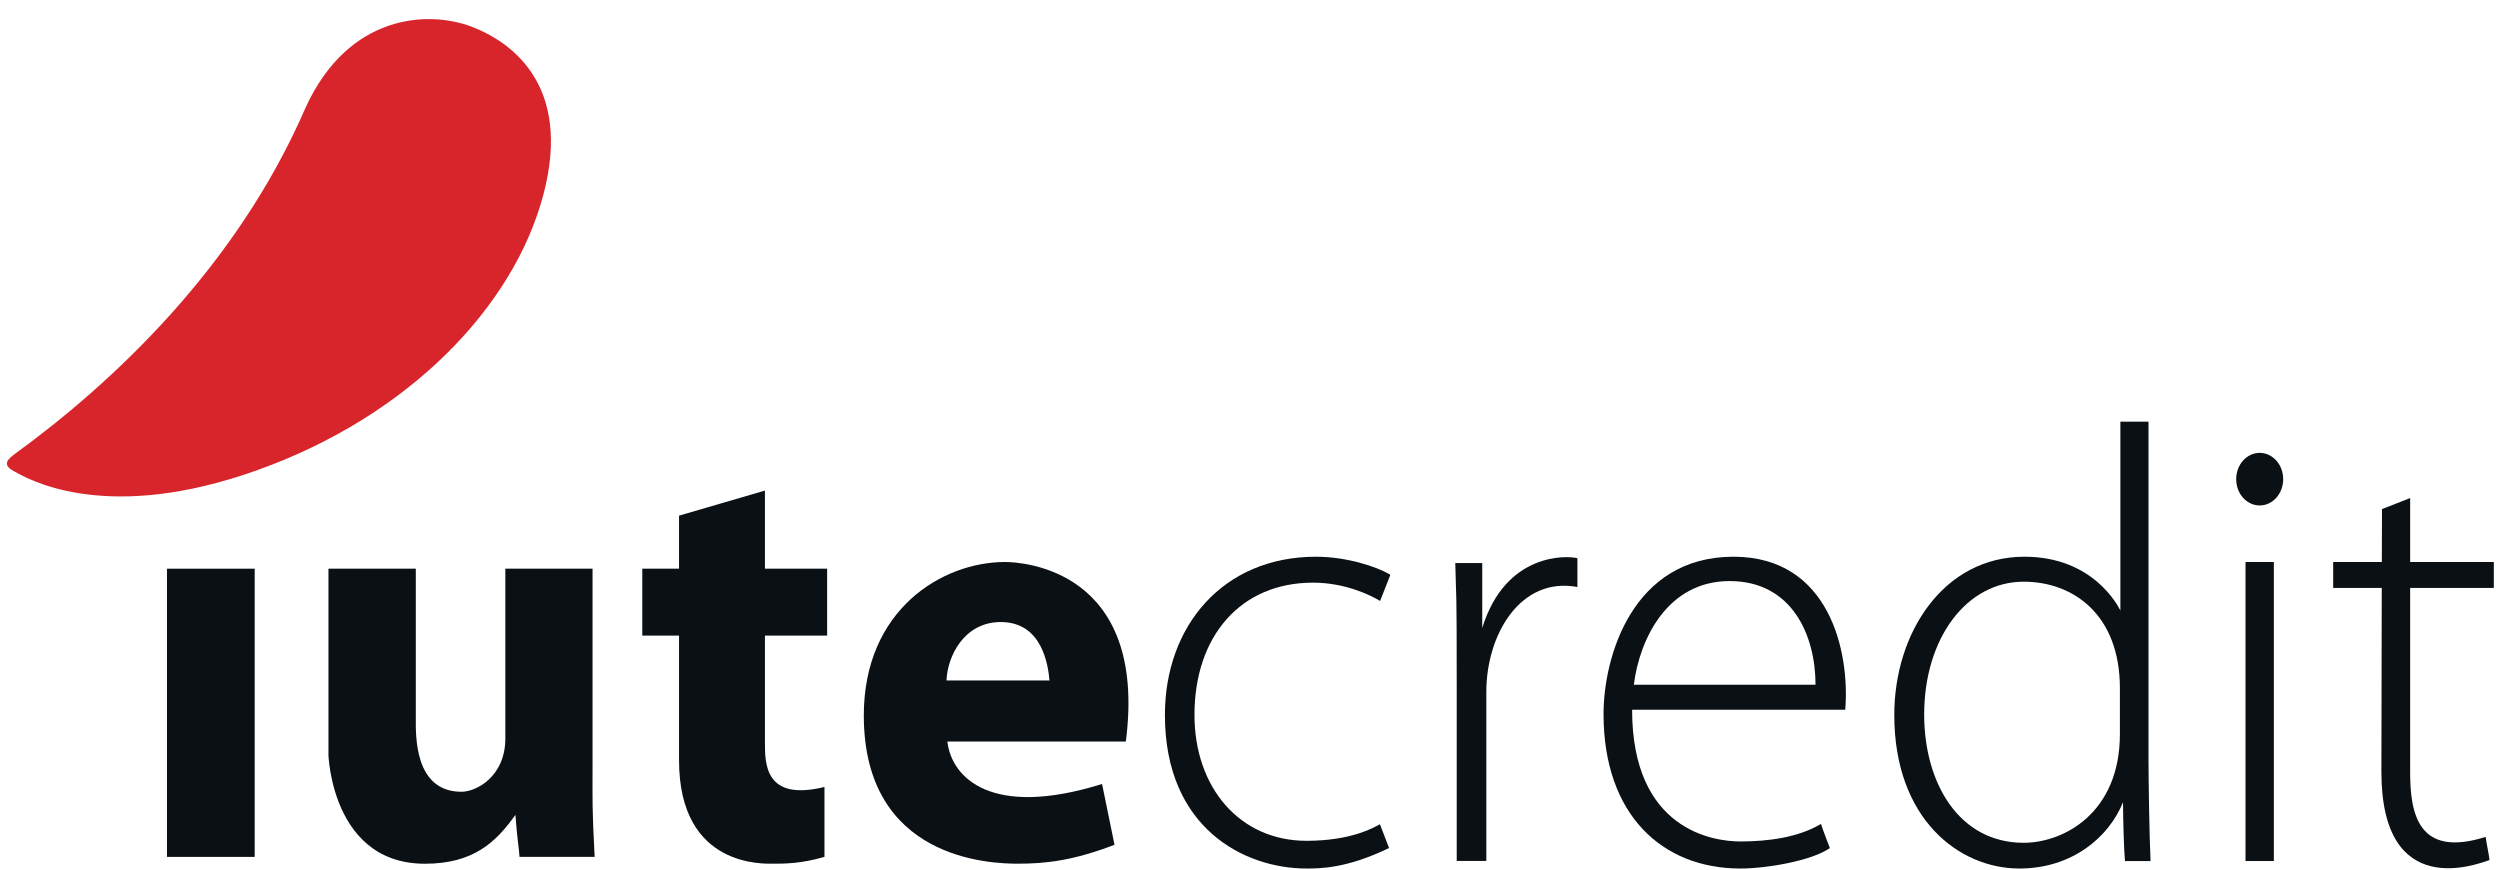 <svg width="115" height="40" viewBox="0 0 115 40" fill="none" xmlns="http://www.w3.org/2000/svg">
    <path fill-rule="evenodd" clip-rule="evenodd" d="M7.681 39.417H11.716V26.16H7.681V39.417Z" fill="#0B1015"/>
    <path fill-rule="evenodd" clip-rule="evenodd" d="M15.109 26.16H19.127V33.014C19.127 33.795 19.036 36.421 21.229 36.421C21.896 36.421 23.246 35.735 23.246 33.965V26.16H27.257V35.456C27.257 36.776 27.233 37.136 27.354 39.417H23.897C23.897 39.22 23.779 38.486 23.709 37.485C22.82 38.73 21.787 39.732 19.545 39.732C14.912 39.732 15.109 33.879 15.109 34.81V26.16Z" fill="#0B1015"/>
    <path fill-rule="evenodd" clip-rule="evenodd" d="M38.048 29.237V26.158H35.187V22.566L31.236 23.72V26.158H29.545V29.237H31.236V34.972C31.236 39.95 35.176 39.73 35.619 39.73C36.061 39.73 36.858 39.73 37.926 39.415V36.2C35.169 36.878 35.187 35.113 35.187 34.135V29.237H38.048Z" fill="#0B1015"/>
    <path fill-rule="evenodd" clip-rule="evenodd" d="M43.539 31.301C43.576 30.223 44.327 28.614 46.036 28.614C47.965 28.614 48.217 30.642 48.276 31.301H43.539ZM46.234 25.852C43.329 25.852 39.735 28.053 39.735 32.911C39.735 39.533 45.541 39.73 46.822 39.73C48.104 39.73 49.367 39.59 51.267 38.86L50.695 36.063C45.595 37.656 43.768 35.772 43.58 34.112H51.788C52.815 26.158 46.98 25.852 46.234 25.852Z" fill="#0B1015"/>
    <path fill-rule="evenodd" clip-rule="evenodd" d="M63.477 37.915L63.897 39.008C61.958 39.952 60.711 39.952 60.101 39.952C57.231 39.952 53.586 38.09 53.586 32.887C53.586 28.8 56.254 25.609 60.539 25.609C61.928 25.609 63.341 26.063 63.957 26.442C63.522 27.54 63.484 27.644 63.484 27.644C63.032 27.367 61.857 26.802 60.399 26.802C57.072 26.802 54.946 29.257 54.946 32.887C54.946 36.219 57.018 38.677 60.101 38.677C62.152 38.677 63.19 38.072 63.477 37.915Z" fill="#0B1015"/>
    <path fill-rule="evenodd" clip-rule="evenodd" d="M67.009 39.603H68.371V31.826C68.371 29.182 69.947 26.514 72.561 27.002V25.679C72.123 25.555 69.259 25.387 68.183 28.889V25.902H66.943C66.987 27.935 67.009 26.49 67.009 31.826V39.603Z" fill="#0B1015"/>
    <path fill-rule="evenodd" clip-rule="evenodd" d="M75.157 31.498C75.418 29.401 76.698 26.729 79.562 26.729C82.427 26.729 83.514 29.215 83.514 31.498H75.157ZM79.741 25.609C75.094 25.609 73.763 30.209 73.763 32.847C73.763 37.465 76.449 39.952 80.056 39.952C81.263 39.952 83.33 39.599 84.174 39.012C84.089 38.781 83.849 38.181 83.767 37.9C82.7 38.535 81.301 38.707 80.056 38.707C78.808 38.707 75.077 38.181 75.077 32.648H84.882C85.096 30.008 84.174 25.609 79.741 25.609Z" fill="#0B1015"/>
    <path fill-rule="evenodd" clip-rule="evenodd" d="M97.515 31.726V31.946V33.766C97.515 37.393 94.937 38.768 93.086 38.768C90.113 38.768 88.512 36.018 88.512 32.868C88.512 29.351 90.468 26.758 93.086 26.758C95.382 26.758 97.515 28.285 97.515 31.657V31.726ZM98.831 34.945V19.398H97.537V28.084C97.409 27.828 96.254 25.609 93.122 25.609C89.419 25.609 87.137 29.091 87.137 32.889C87.137 37.669 90.113 39.952 92.892 39.952C95.309 39.952 97.011 38.516 97.659 36.9C97.659 37.705 97.704 39.16 97.749 39.608H98.926C98.869 38.461 98.831 35.751 98.831 34.945Z" fill="#0B1015"/>
    <path fill-rule="evenodd" clip-rule="evenodd" d="M103.294 39.607H104.597V25.852H103.294V39.607Z" fill="#0B1015"/>
    <path fill-rule="evenodd" clip-rule="evenodd" d="M105.027 22.042C105.027 22.711 104.542 23.251 103.946 23.251C103.348 23.251 102.865 22.711 102.865 22.042C102.865 21.373 103.348 20.832 103.946 20.832C104.542 20.832 105.027 21.373 105.027 22.042Z" fill="#0B1015"/>
    <path fill-rule="evenodd" clip-rule="evenodd" d="M114.716 27.046V25.851H110.867V22.91L109.572 23.418C109.572 23.418 109.568 24.402 109.564 25.851H107.326V27.046H109.561C109.554 29.727 109.544 33.275 109.544 35.503C109.544 41.515 114.002 39.73 114.515 39.564C114.515 39.43 114.414 38.989 114.339 38.497C111.209 39.488 110.867 37.391 110.867 35.503V27.046H114.716Z" fill="#0B1015"/>
    <path fill-rule="evenodd" clip-rule="evenodd" d="M0.685 20.879C5.144 17.637 10.861 12.315 14.04 4.987C16.023 0.614 19.726 0.469 21.717 1.236C23.709 2.006 26.473 4.157 24.858 9.435C23.291 14.567 18.306 19.51 11.194 21.847C4.598 24.014 1.213 21.993 0.637 21.674C0.083 21.372 0.349 21.13 0.685 20.879Z" fill="#D8252C"/>
</svg>